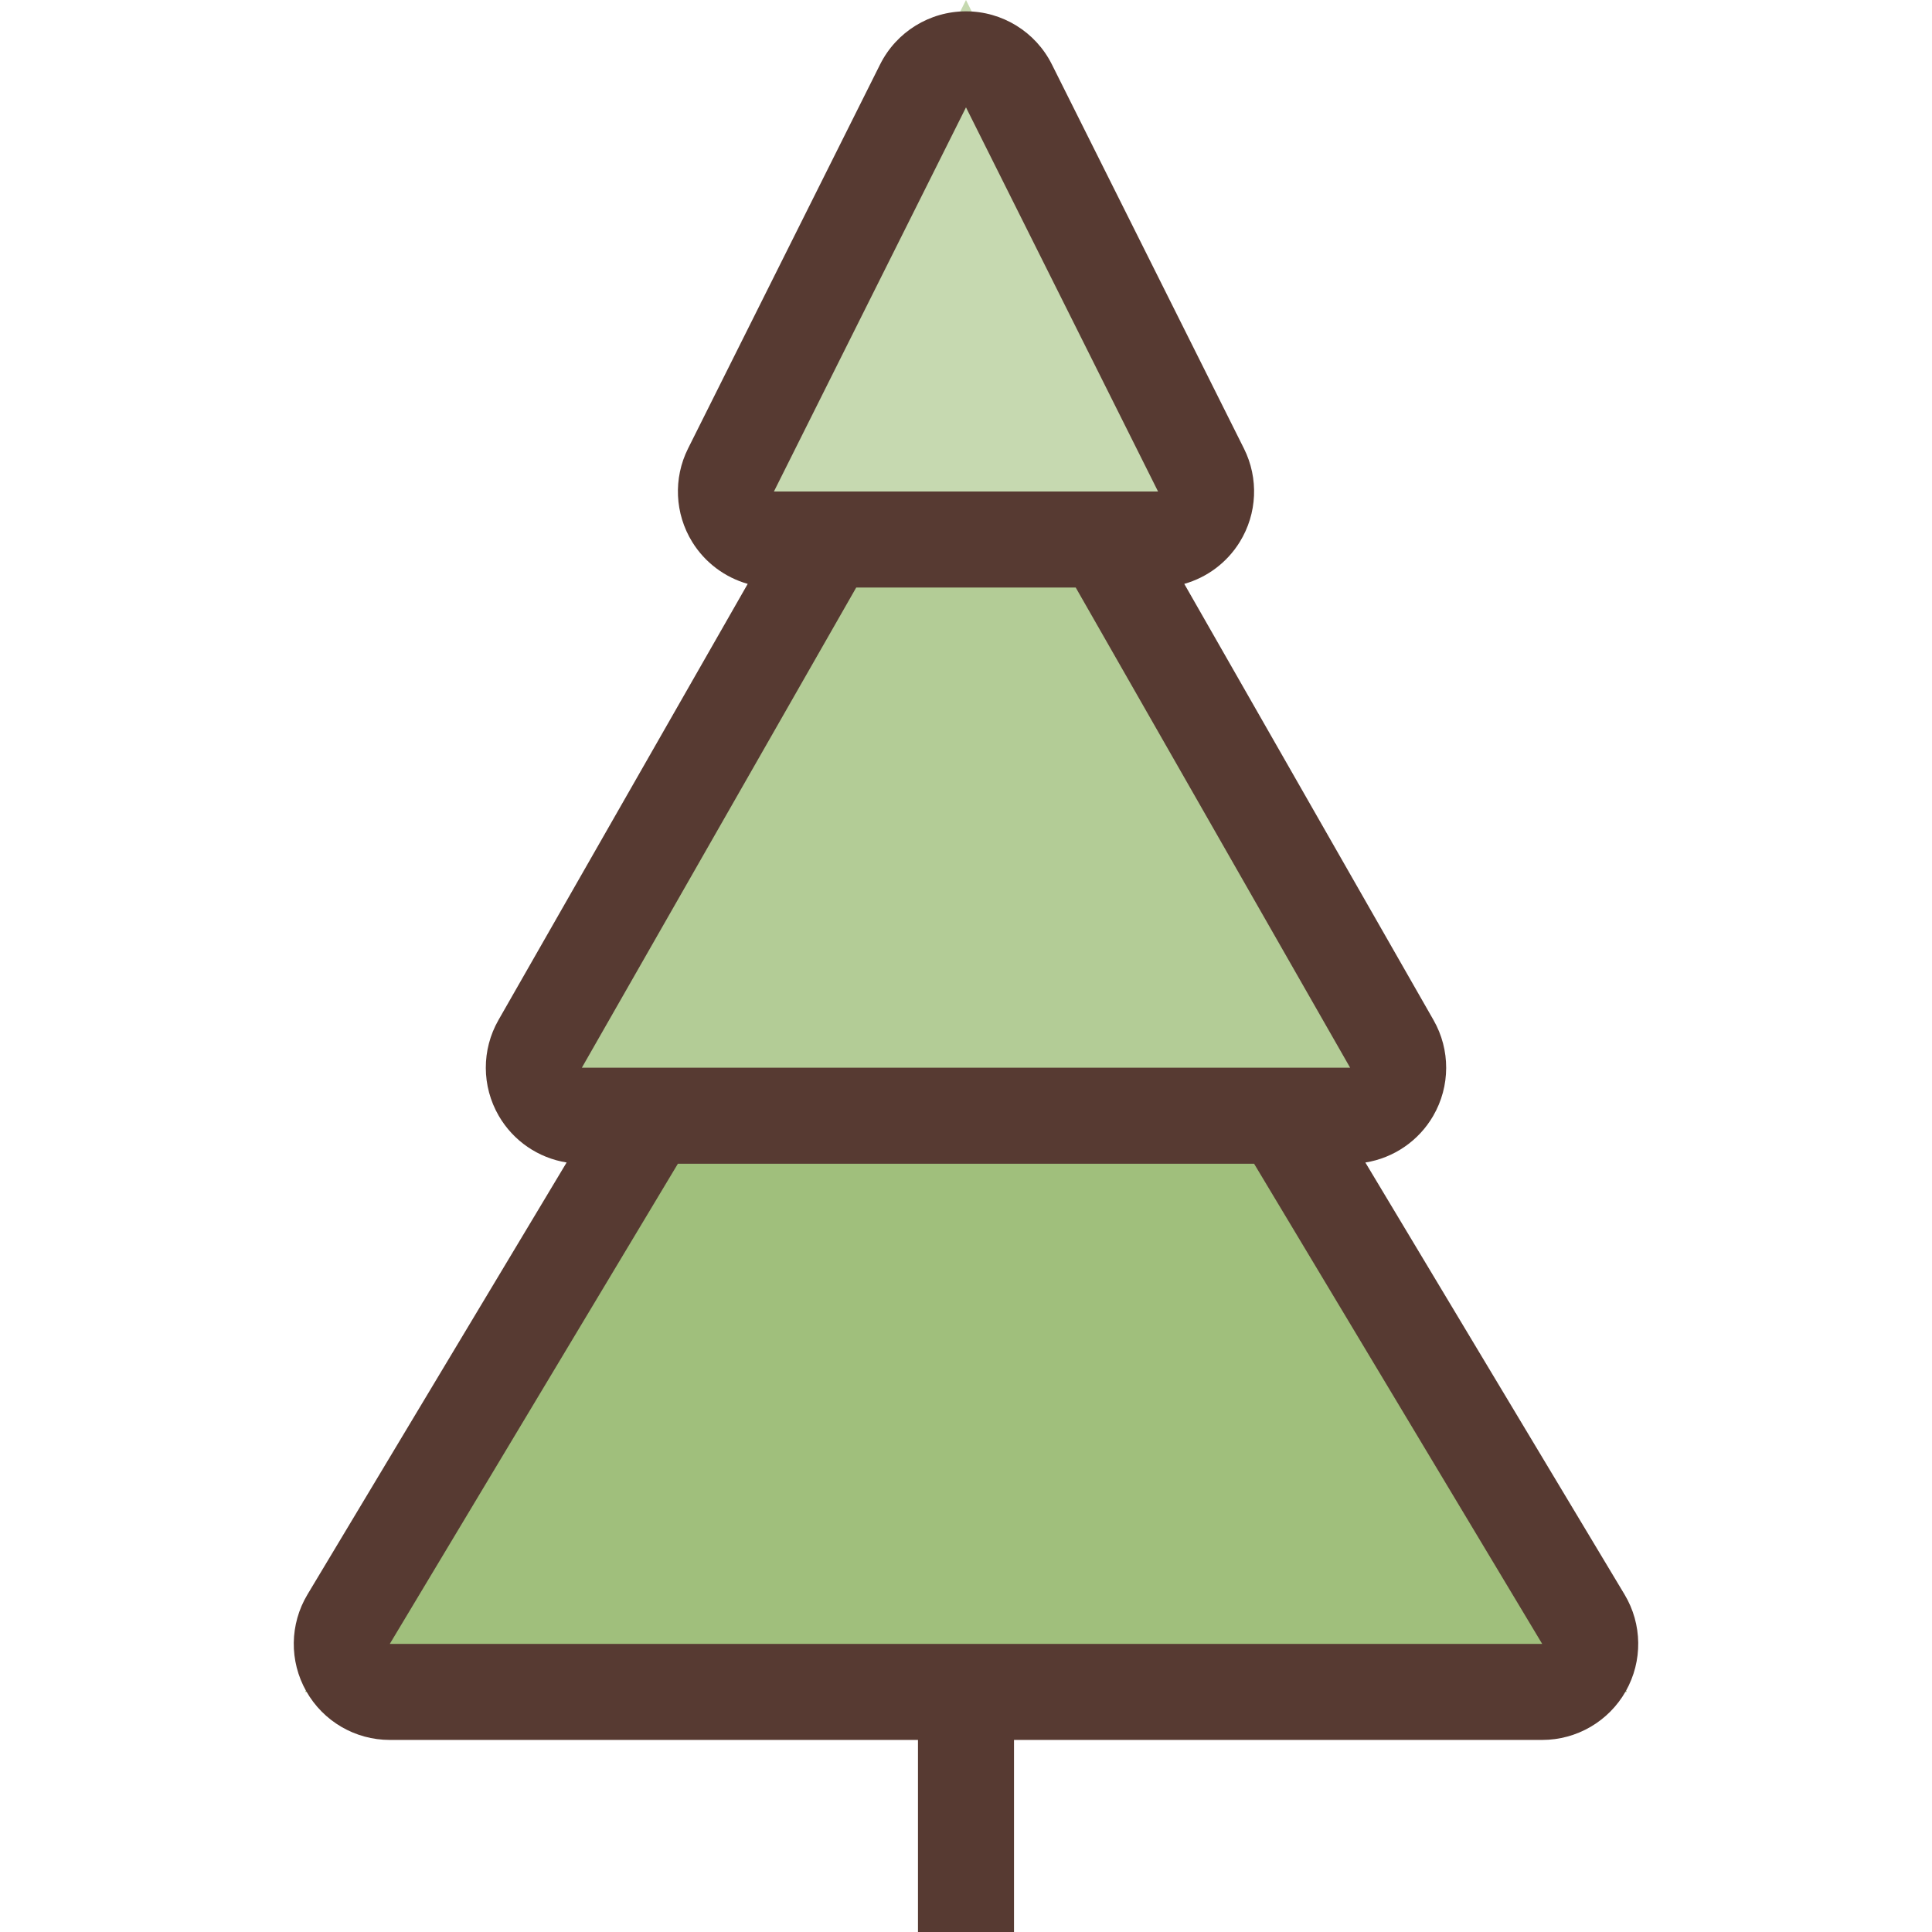 <?xml version="1.0" encoding="iso-8859-1"?>
<!-- Generator: Adobe Illustrator 19.0.0, SVG Export Plug-In . SVG Version: 6.00 Build 0)  -->
<svg version="1.1" id="Layer_1" xmlns="http://www.w3.org/2000/svg" xmlns:xlink="http://www.w3.org/1999/xlink" x="0px" y="0px"
	 viewBox="0 0 512 512" style="enable-background:new 0 0 512 512;" xml:space="preserve">
<polygon style="fill:#C6D9B0;" points="184.509,142.977 255.997,0 327.486,142.977 "/>
<polygon style="fill:#A0BF7C;" points="80.826,448.375 172.446,295.676 339.549,295.676 431.169,448.375 "/>
<polygon style="fill:#B3CC96;" points="132.269,295.676 219.528,142.977 292.467,142.977 379.726,295.676 "/>
<path style="fill:#573A32;" d="M103.298,461.1h139.974V512h25.45v-50.9h139.974c9.17,0,17.628-4.929,22.15-12.912
	c4.513-7.974,4.394-17.772-0.322-25.628l-68.689-114.482c7.474-1.196,14.108-5.692,17.976-12.352
	c4.556-7.847,4.589-17.526,0.085-25.399l-66.051-115.593c6.04-1.714,11.317-5.624,14.702-11.105
	c4.64-7.508,5.056-16.873,1.111-24.763l-50.9-101.799c-4.31-8.619-13.124-14.065-22.761-14.065c-9.637,0-18.451,5.446-22.761,14.065
	l-50.9,101.799c-3.945,7.889-3.521,17.255,1.111,24.763c3.385,5.48,8.67,9.391,14.702,11.105L132.099,270.32
	c-4.505,7.881-4.471,17.552,0.085,25.399c3.868,6.668,10.502,11.155,17.976,12.352l-68.681,114.49
	c-4.717,7.864-4.844,17.654-0.322,25.628C85.67,456.172,94.128,461.1,103.298,461.1z M255.997,28.453l50.9,101.799H205.098
	L255.997,28.453z M226.908,155.702h58.17l72.719,127.249H154.198L226.908,155.702z M179.648,308.401h152.699l76.35,127.249H103.298
	L179.648,308.401z"/>
<g>
</g>
<g>
</g>
<g>
</g>
<g>
</g>
<g>
</g>
<g>
</g>
<g>
</g>
<g>
</g>
<g>
</g>
<g>
</g>
<g>
</g>
<g>
</g>
<g>
</g>
<g>
</g>
<g>
</g>
</svg>

